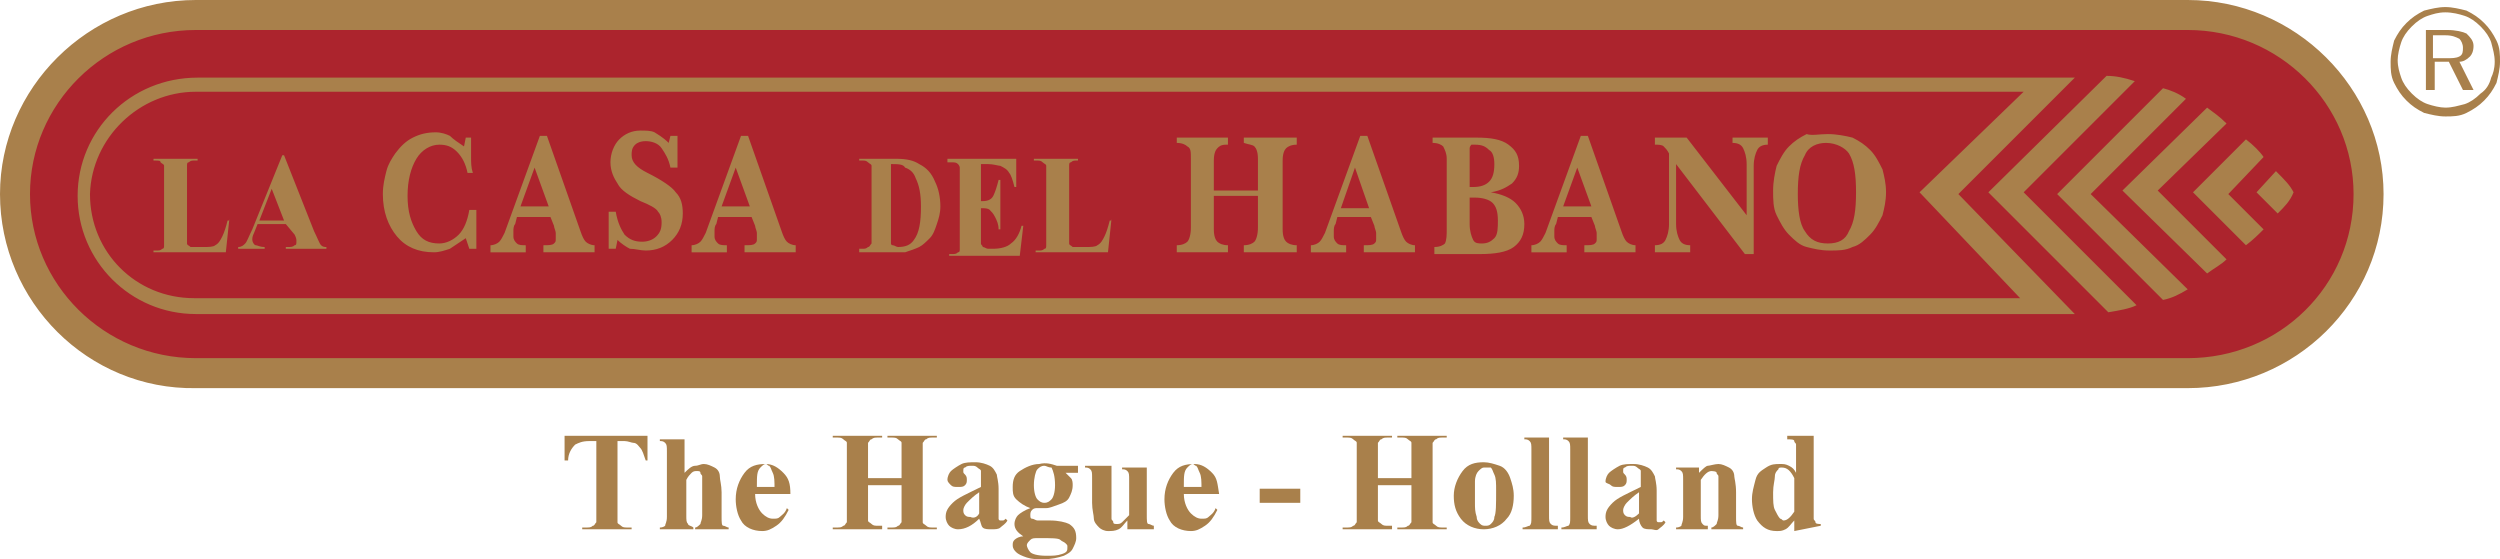 <?xml version="1.0" encoding="utf-8"?>
<!-- Generator: Adobe Illustrator 27.4.0, SVG Export Plug-In . SVG Version: 6.00 Build 0)  -->
<svg version="1.1" id="Layer_1" xmlns="http://www.w3.org/2000/svg" xmlns:xlink="http://www.w3.org/1999/xlink" x="0px" y="0px"
	 width="141.7px" height="31.7px" viewBox="0 0 141.7 31.7" style="enable-background:new 0 0 141.7 31.7;" xml:space="preserve">
<style type="text/css">
	.st0{fill-rule:evenodd;clip-rule:evenodd;fill:#AC242D;}
	.st1{fill-rule:evenodd;clip-rule:evenodd;fill:#A9804B;}
	.st2{fill:#A9804B;}
</style>
<g id="Logo">
	<path class="st0" d="M12.8,0.2c0,0-12,0-12,10.8c0,0,0,10.8,12,10.8h109.6c0,0,12,0,12-10.8c0,0,0-10.8-12-10.8H12.8z"/>
	<path class="st1" d="M11.2,4.4C11.2,4.4,11.1,4.4,11.2,4.4c-3.8,0-6.8,3-6.8,6.7c0,3.7,3,6.7,6.7,6.7c33.9,0,67.9,0,101.9,0l0,0
		h4.6l-6.6-6.8l6.6-6.6L11.2,4.4z M138.6,2h-0.7v1.3h0.7c0.4,0,0.6,0,0.8-0.1c0.2-0.1,0.2-0.3,0.2-0.5c0-0.2-0.1-0.4-0.2-0.5
		C139.2,2.1,139,2,138.6,2 M138.7,1.7c0.5,0,0.9,0.1,1.1,0.2c0.2,0.2,0.4,0.4,0.4,0.7c0,0.3-0.1,0.5-0.2,0.6
		c-0.2,0.2-0.4,0.3-0.6,0.3l0.8,1.6h-0.6l-0.8-1.6h-0.8v1.6h-0.5V1.7H138.7z M141.4,3.5c0-0.4-0.1-0.7-0.2-1.1
		c-0.1-0.3-0.3-0.6-0.6-0.9c-0.3-0.3-0.6-0.5-0.9-0.6c-0.3-0.1-0.7-0.2-1.1-0.2c-0.4,0-0.7,0.1-1,0.2c-0.3,0.1-0.6,0.3-0.9,0.6
		c-0.3,0.3-0.5,0.6-0.6,0.9c-0.1,0.3-0.2,0.7-0.2,1c0,0.4,0.1,0.7,0.2,1c0.1,0.3,0.3,0.6,0.6,0.9c0.3,0.3,0.6,0.5,0.9,0.6
		c0.3,0.1,0.7,0.2,1,0.2c0.4,0,0.7-0.1,1.1-0.2c0.3-0.1,0.6-0.3,0.9-0.6c0.3-0.2,0.5-0.5,0.6-0.9C141.3,4.2,141.4,3.9,141.4,3.5
		 M138.6,0.4c0.4,0,0.8,0.1,1.2,0.2c0.4,0.2,0.7,0.4,1,0.7c0.3,0.3,0.5,0.6,0.7,1c0.2,0.4,0.2,0.8,0.2,1.2c0,0.4-0.1,0.8-0.2,1.2
		c-0.2,0.4-0.4,0.7-0.7,1c-0.3,0.3-0.6,0.5-1,0.7c-0.4,0.2-0.8,0.2-1.2,0.2c-0.4,0-0.8-0.1-1.2-0.2c-0.4-0.2-0.7-0.4-1-0.7
		c-0.3-0.3-0.5-0.6-0.7-1c-0.2-0.4-0.2-0.8-0.2-1.2c0-0.4,0.1-0.8,0.2-1.2c0.2-0.4,0.4-0.7,0.7-1c0.3-0.3,0.6-0.5,1-0.7
		C137.8,0.5,138.2,0.4,138.6,0.4 M11.1,5.2l103.6,0l-5.9,5.7l5.7,6l-103.5,0h0c-3.3,0-5.9-2.6-5.9-5.9C5.2,7.8,7.9,5.2,11.1,5.2
		 M130,10.9c-0.2-0.4-0.5-0.7-1-1.2l-1.1,1.2l1.2,1.2C129.5,11.7,129.8,11.4,130,10.9 M121,4.6c-0.6-0.2-1.1-0.3-1.6-0.3l-6.7,6.6
		l6.8,6.8c0.6-0.1,1.2-0.2,1.6-0.4l-6.4-6.4L121,4.6z M123.9,5.6c-0.4-0.3-0.9-0.5-1.3-0.6l-6,6l6,6c0.5-0.1,0.9-0.3,1.4-0.6
		l-5.5-5.4L123.9,5.6z M126.2,7c-0.4-0.4-0.7-0.6-1.1-0.9l-4.8,4.7l4.8,4.7c0.4-0.3,0.8-0.5,1.1-0.8l-3.9-3.9L126.2,7z M128.3,8.9
		c-0.2-0.3-0.6-0.7-1-1l-3,3l3,3c0.4-0.3,0.7-0.6,1-0.9l-2-2L128.3,8.9z M124,0c6.1,0,11.1,5,11.1,11c0,6.1-5,11-11.1,11h0H11.1h0
		C5,22.1,0,17.1,0,11C0,5,5,0,11.1,0c0.1,0,0.2,0,0.3,0C49,0,86.5,0,124,0 M124,20.3H11.1c-5.2,0-9.4-4.2-9.4-9.3
		c0-5.1,4.2-9.3,9.4-9.3H124c5.2,0,9.4,4.2,9.4,9.3C133.4,16.2,129.2,20.3,124,20.3 M13,12.4l-0.2,1.9H8.7v-0.1h0.2
		c0.1,0,0.2,0,0.3-0.1c0.1,0,0.1-0.1,0.1-0.2c0-0.1,0-0.2,0-0.5V9.9c0-0.3,0-0.4,0-0.5c0-0.1-0.1-0.1-0.2-0.2C9.1,9.1,9,9.1,8.8,9.1
		H8.7V9h2.5v0.1H11c-0.1,0-0.2,0-0.3,0.1c-0.1,0-0.1,0.1-0.1,0.2c0,0.1,0,0.2,0,0.5v3.4c0,0.3,0,0.4,0,0.5c0,0.1,0.1,0.1,0.2,0.2
		c0.1,0,0.2,0,0.4,0h0.4c0.2,0,0.5,0,0.6-0.1c0.2-0.1,0.3-0.3,0.4-0.5c0.1-0.2,0.2-0.5,0.3-0.9H13z M16.2,12.7h-1.6l-0.2,0.5
		c-0.1,0.2-0.1,0.3-0.1,0.4c0,0.1,0.1,0.3,0.2,0.3c0.1,0,0.2,0.1,0.5,0.1v0.1h-1.5v-0.1c0.2,0,0.3-0.1,0.4-0.2
		c0.1-0.1,0.2-0.4,0.4-0.8l1.7-4.2h0.1l1.7,4.3c0.2,0.4,0.3,0.7,0.4,0.8c0.1,0.1,0.2,0.1,0.3,0.1v0.1h-2.3v-0.1h0.1
		c0.2,0,0.3,0,0.4-0.1c0.1,0,0.1-0.1,0.1-0.2c0,0,0-0.1,0-0.1c0,0,0-0.1-0.1-0.3L16.2,12.7z M16.1,12.5l-0.7-1.8l-0.7,1.8H16.1z
		 M26.3,8.3l0.1-0.5h0.3V8c0,0.3,0,0.6,0,0.9c0,0.3,0,0.6,0.1,0.9l-0.3,0c-0.1-0.5-0.3-0.9-0.6-1.2c-0.3-0.3-0.6-0.4-1-0.4
		c-0.5,0-1,0.3-1.3,0.8c-0.3,0.5-0.5,1.2-0.5,2.1c0,0.9,0.2,1.5,0.5,2c0.3,0.5,0.7,0.7,1.3,0.7c0.4,0,0.8-0.2,1.1-0.5
		c0.3-0.3,0.5-0.8,0.6-1.4h0.4l0,0.1c0,0.5,0,0.9,0,1.1c0,0.1,0,0.3,0,0.4c0,0.2,0,0.4,0,0.6h-0.4l-0.2-0.6
		c-0.3,0.2-0.6,0.4-0.9,0.6c-0.3,0.1-0.6,0.2-0.9,0.2c-0.9,0-1.6-0.3-2.1-0.9c-0.5-0.6-0.8-1.4-0.8-2.4c0-0.5,0.1-0.9,0.2-1.3
		c0.1-0.4,0.3-0.7,0.5-1c0.3-0.4,0.6-0.7,1-0.9c0.4-0.2,0.8-0.3,1.3-0.3c0.3,0,0.6,0.1,0.8,0.2C25.7,7.9,26,8.1,26.3,8.3 M30.6,7.7
		H31l1.9,5.4c0.1,0.3,0.2,0.5,0.3,0.6c0.1,0.1,0.3,0.2,0.5,0.2v0.4c-0.2,0-0.5,0-0.7,0c-0.2,0-0.5,0-0.7,0c-0.3,0-0.5,0-0.8,0
		c-0.2,0-0.5,0-0.7,0v-0.4c0.3,0,0.5,0,0.6-0.1c0.1-0.1,0.1-0.1,0.1-0.3c0-0.1,0-0.2,0-0.3c0-0.1-0.1-0.3-0.1-0.4l-0.2-0.5h-1.9
		l-0.1,0.4c-0.1,0.1-0.1,0.3-0.1,0.4c0,0.1,0,0.2,0,0.3c0,0.2,0.1,0.3,0.2,0.4c0.1,0.1,0.3,0.1,0.5,0.1l0,0.4c-0.2,0-0.4,0-0.5,0
		c-0.2,0-0.3,0-0.5,0c-0.2,0-0.3,0-0.5,0c-0.2,0-0.3,0-0.5,0l0-0.4c0.2,0,0.4-0.1,0.5-0.2c0.1-0.1,0.2-0.3,0.3-0.5L30.6,7.7z
		 M30.3,9.5l-0.8,2.2h1.6L30.3,9.5z M37.9,8.1l0.1-0.4h0.4c0,0.3,0,0.6,0,0.9c0,0.3,0,0.6,0,0.9h-0.4c-0.1-0.5-0.3-0.8-0.5-1.1
		c-0.2-0.3-0.6-0.4-0.9-0.4c-0.3,0-0.5,0.1-0.6,0.2c-0.2,0.2-0.2,0.4-0.2,0.6c0,0.4,0.3,0.7,0.9,1l0,0c0.8,0.4,1.4,0.8,1.6,1.1
		c0.3,0.3,0.4,0.7,0.4,1.2c0,0.6-0.2,1.1-0.6,1.5c-0.4,0.4-0.9,0.6-1.5,0.6c-0.3,0-0.6-0.1-0.9-0.1c-0.2-0.1-0.5-0.3-0.7-0.5
		l-0.1,0.5h-0.4c0-0.2,0-0.3,0-0.5c0-0.2,0-0.3,0-0.5c0-0.2,0-0.4,0-0.6c0-0.2,0-0.4,0-0.5h0.4c0.1,0.6,0.3,1,0.5,1.3
		c0.3,0.3,0.6,0.4,1,0.4c0.3,0,0.6-0.1,0.8-0.3c0.2-0.2,0.3-0.4,0.3-0.8c0-0.3-0.1-0.5-0.2-0.6c-0.1-0.2-0.5-0.4-1-0.6
		c-0.6-0.3-1.1-0.6-1.3-1c-0.2-0.3-0.4-0.7-0.4-1.2c0-0.5,0.2-1,0.5-1.3c0.3-0.3,0.7-0.5,1.2-0.5c0.3,0,0.6,0,0.8,0.1
		C37.6,7.8,37.8,8,37.9,8.1 M42,7.7h0.4l1.9,5.4c0.1,0.3,0.2,0.5,0.3,0.6c0.1,0.1,0.3,0.2,0.5,0.2v0.4c-0.2,0-0.5,0-0.7,0
		c-0.2,0-0.5,0-0.7,0c-0.3,0-0.5,0-0.8,0c-0.2,0-0.5,0-0.7,0v-0.4c0.3,0,0.5,0,0.6-0.1c0.1-0.1,0.1-0.1,0.1-0.3c0-0.1,0-0.2,0-0.3
		c0-0.1-0.1-0.3-0.1-0.4l-0.2-0.5h-1.9l-0.1,0.4c-0.1,0.1-0.1,0.3-0.1,0.4c0,0.1,0,0.2,0,0.3c0,0.2,0.1,0.3,0.2,0.4
		c0.1,0.1,0.3,0.1,0.5,0.1l0,0.4c-0.2,0-0.4,0-0.5,0c-0.2,0-0.3,0-0.5,0c-0.2,0-0.3,0-0.5,0c-0.2,0-0.3,0-0.5,0l0-0.4
		c0.2,0,0.4-0.1,0.5-0.2c0.1-0.1,0.2-0.3,0.3-0.5L42,7.7z M41.7,9.5l-0.8,2.2h1.6L41.7,9.5z M48.7,14.2v-0.1h0.2
		c0.1,0,0.2,0,0.3-0.1c0.1,0,0.1-0.1,0.2-0.2c0-0.1,0-0.2,0-0.5V9.9c0-0.3,0-0.4,0-0.5c0-0.1-0.1-0.1-0.2-0.2
		c-0.1-0.1-0.2-0.1-0.3-0.1h-0.2V9h2.1c0.6,0,1,0.1,1.3,0.3c0.4,0.2,0.7,0.5,0.9,1c0.2,0.4,0.3,0.9,0.3,1.4c0,0.4-0.1,0.7-0.2,1
		c-0.1,0.3-0.2,0.6-0.4,0.8c-0.2,0.2-0.4,0.4-0.6,0.5c-0.2,0.1-0.5,0.2-0.8,0.3c-0.1,0-0.4,0-0.7,0H48.7z M50.5,9.3v4.1
		c0,0.2,0,0.3,0,0.4c0,0,0,0.1,0.1,0.1c0.1,0,0.2,0.1,0.3,0.1c0.4,0,0.7-0.1,0.9-0.4c0.3-0.4,0.4-1,0.4-1.9c0-0.7-0.1-1.2-0.3-1.6
		c-0.1-0.3-0.3-0.5-0.6-0.6C51.2,9.3,50.9,9.3,50.5,9.3 M55.6,9.3v2.1h0.1c0.3,0,0.5-0.1,0.6-0.3c0.1-0.2,0.2-0.5,0.3-0.9h0.1v2.8
		h-0.1c0-0.3-0.1-0.5-0.2-0.7c-0.1-0.2-0.2-0.3-0.3-0.4c-0.1-0.1-0.3-0.1-0.5-0.1v1.5c0,0.3,0,0.5,0,0.5c0,0.1,0.1,0.1,0.1,0.2
		c0.1,0,0.2,0.1,0.3,0.1h0.3c0.4,0,0.8-0.1,1-0.3c0.3-0.2,0.5-0.6,0.6-1H58l-0.2,1.7h-4v-0.1H54c0.1,0,0.2,0,0.3-0.1
		c0.1,0,0.1-0.1,0.1-0.2c0-0.1,0-0.2,0-0.5V9.9c0-0.2,0-0.4,0-0.4c0-0.1-0.1-0.2-0.1-0.2c-0.1-0.1-0.2-0.1-0.4-0.1h-0.2V9h3.9v1.6
		h-0.1c-0.1-0.4-0.2-0.7-0.3-0.8c-0.1-0.2-0.3-0.3-0.5-0.4c-0.1,0-0.4-0.1-0.7-0.1H55.6z M63,12.4l-0.2,1.9h-4.1v-0.1h0.2
		c0.1,0,0.2,0,0.3-0.1c0.1,0,0.1-0.1,0.1-0.2c0-0.1,0-0.2,0-0.5V9.9c0-0.3,0-0.4,0-0.5c0-0.1-0.1-0.1-0.2-0.2
		c-0.1-0.1-0.2-0.1-0.3-0.1h-0.2V9h2.5v0.1H61c-0.1,0-0.2,0-0.3,0.1c-0.1,0-0.1,0.1-0.1,0.2c0,0.1,0,0.2,0,0.5v3.4
		c0,0.3,0,0.4,0,0.5c0,0.1,0.1,0.1,0.2,0.2c0.1,0,0.2,0,0.4,0h0.4c0.2,0,0.5,0,0.6-0.1c0.2-0.1,0.3-0.3,0.4-0.5
		c0.1-0.2,0.2-0.5,0.3-0.9H63z M66.7,7.8c0.3,0,0.6,0,0.8,0c0.2,0,0.5,0,0.6,0c0.2,0,0.5,0,0.7,0c0.2,0,0.5,0,0.8,0v0.4h-0.1
		c-0.3,0-0.4,0.1-0.5,0.2c-0.1,0.1-0.2,0.3-0.2,0.7v1.7h2.5V9c0-0.4-0.1-0.6-0.2-0.7c-0.1-0.1-0.3-0.1-0.6-0.2V7.8
		c0.2,0,0.5,0,0.8,0c0.3,0,0.6,0,1.1,0c0.3,0,0.5,0,0.7,0c0.1,0,0.3,0,0.4,0v0.4h0c-0.3,0-0.5,0.1-0.6,0.2c-0.1,0.1-0.2,0.3-0.2,0.7
		V13c0,0.4,0.1,0.6,0.2,0.7c0.1,0.1,0.3,0.2,0.6,0.2v0.4c-0.3,0-0.5,0-0.8,0c-0.2,0-0.5,0-0.7,0c-0.2,0-0.5,0-0.7,0
		c-0.2,0-0.5,0-0.8,0v-0.4c0.3,0,0.5-0.1,0.6-0.2c0.1-0.1,0.2-0.4,0.2-0.8v-1.8h-2.5V13c0,0.4,0.1,0.6,0.2,0.7
		c0.1,0.1,0.3,0.2,0.6,0.2v0.4c-0.3,0-0.6,0-0.8,0c-0.2,0-0.5,0-0.7,0c-0.2,0-0.5,0-0.7,0c-0.2,0-0.5,0-0.7,0v-0.4
		c0.3,0,0.5-0.1,0.6-0.2c0.1-0.1,0.2-0.4,0.2-0.8V9c0-0.4,0-0.6-0.2-0.7c-0.1-0.1-0.3-0.2-0.6-0.2h0V7.8z M77.1,7.7h0.4l1.9,5.4
		c0.1,0.3,0.2,0.5,0.3,0.6c0.1,0.1,0.3,0.2,0.5,0.2v0.4c-0.2,0-0.5,0-0.7,0c-0.2,0-0.5,0-0.7,0c-0.3,0-0.5,0-0.8,0
		c-0.2,0-0.5,0-0.7,0v-0.4c0.3,0,0.5,0,0.6-0.1c0.1-0.1,0.1-0.1,0.1-0.3c0-0.1,0-0.2,0-0.3c0-0.1-0.1-0.3-0.1-0.4l-0.2-0.5h-1.9
		l-0.1,0.4c-0.1,0.1-0.1,0.3-0.1,0.4c0,0.1,0,0.2,0,0.3c0,0.2,0.1,0.3,0.2,0.4c0.1,0.1,0.3,0.1,0.5,0.1l0,0.4c-0.2,0-0.4,0-0.5,0
		c-0.2,0-0.3,0-0.5,0c-0.2,0-0.3,0-0.5,0c-0.2,0-0.3,0-0.5,0l0-0.4c0.2,0,0.4-0.1,0.5-0.2c0.1-0.1,0.2-0.3,0.3-0.5L77.1,7.7z
		 M76.8,9.5L76,11.8h1.6L76.8,9.5z M83.3,12.7c0,0.4,0.1,0.7,0.2,0.9c0.1,0.2,0.3,0.2,0.5,0.2c0.3,0,0.5-0.1,0.7-0.3
		c0.2-0.2,0.2-0.6,0.2-1c0-0.5-0.1-0.8-0.3-1c-0.2-0.2-0.6-0.3-1-0.3c-0.1,0-0.1,0-0.2,0c0,0-0.1,0-0.1,0V12.7z M83.3,10.6
		C83.4,10.6,83.4,10.6,83.3,10.6c0.1,0,0.2,0,0.2,0c0.4,0,0.7-0.1,0.9-0.3c0.2-0.2,0.3-0.5,0.3-1c0-0.4-0.1-0.7-0.3-0.8
		c-0.2-0.2-0.4-0.3-0.8-0.3c-0.1,0-0.2,0-0.2,0c0,0-0.1,0.1-0.1,0.2V10.6z M81.2,7.8c0.2,0,0.4,0,0.6,0c0.2,0,0.3,0,0.5,0
		c0.2,0,0.4,0,0.7,0c0.3,0,0.6,0,0.7,0c0.8,0,1.4,0.1,1.8,0.4c0.4,0.3,0.6,0.6,0.6,1.2c0,0.4-0.1,0.7-0.4,1
		c-0.3,0.2-0.6,0.4-1.2,0.5c0.6,0.1,1.1,0.3,1.4,0.6c0.3,0.3,0.5,0.7,0.5,1.2c0,0.6-0.2,1-0.6,1.3c-0.4,0.3-1.1,0.4-1.9,0.4
		c-0.1,0-0.4,0-0.7,0c-0.3,0-0.6,0-0.8,0c-0.2,0-0.3,0-0.5,0c-0.2,0-0.4,0-0.6,0v-0.4c0.3,0,0.5-0.1,0.6-0.2C82,13.6,82,13.3,82,13
		V9c0-0.3-0.1-0.5-0.2-0.7c-0.1-0.1-0.3-0.2-0.6-0.2V7.8z M89.6,7.7H90l1.9,5.4c0.1,0.3,0.2,0.5,0.3,0.6c0.1,0.1,0.3,0.2,0.5,0.2
		v0.4c-0.2,0-0.5,0-0.7,0c-0.2,0-0.5,0-0.7,0c-0.3,0-0.5,0-0.8,0c-0.2,0-0.5,0-0.7,0v-0.4c0.3,0,0.5,0,0.6-0.1
		c0.1-0.1,0.1-0.1,0.1-0.3c0-0.1,0-0.2,0-0.3c0-0.1-0.1-0.3-0.1-0.4l-0.2-0.5h-1.9l-0.1,0.4c-0.1,0.1-0.1,0.3-0.1,0.4
		c0,0.1,0,0.2,0,0.3c0,0.2,0.1,0.3,0.2,0.4c0.1,0.1,0.3,0.1,0.5,0.1l0,0.4c-0.2,0-0.4,0-0.5,0c-0.2,0-0.3,0-0.5,0
		c-0.2,0-0.3,0-0.5,0c-0.2,0-0.3,0-0.5,0l0-0.4c0.2,0,0.4-0.1,0.5-0.2c0.1-0.1,0.2-0.3,0.3-0.5L89.6,7.7z M89.4,9.5l-0.8,2.2h1.6
		L89.4,9.5z M98.1,7.8c0.2,0,0.4,0,0.6,0c0.2,0,0.3,0,0.4,0c0.1,0,0.3,0,0.5,0c0.2,0,0.4,0,0.6,0v0.4c-0.3,0-0.5,0.1-0.6,0.3
		c-0.1,0.2-0.2,0.5-0.2,0.9v5h-0.5l-3.9-5.1v3.4c0,0.4,0.1,0.7,0.2,0.9c0.1,0.2,0.3,0.3,0.6,0.3v0.4c-0.3,0-0.5,0-0.7,0
		c-0.2,0-0.4,0-0.6,0c-0.2,0-0.3,0-0.4,0c-0.1,0-0.2,0-0.3,0v-0.4c0.3,0,0.5-0.1,0.6-0.3c0.1-0.2,0.2-0.5,0.2-0.9v-4
		c-0.1-0.2-0.2-0.3-0.3-0.4c-0.1-0.1-0.3-0.1-0.5-0.1V7.8c0.1,0,0.2,0,0.3,0c0.1,0,0.3,0,0.5,0c0.3,0,0.5,0,0.6,0c0.1,0,0.3,0,0.4,0
		l3.4,4.4V9.3c0-0.4-0.1-0.7-0.2-0.9c-0.1-0.2-0.3-0.3-0.6-0.3V7.8z M103.5,8.1c-0.5,0-1,0.2-1.2,0.7c-0.3,0.5-0.4,1.2-0.4,2.2
		c0,0.9,0.1,1.7,0.4,2.1c0.3,0.5,0.7,0.7,1.3,0.7c0.6,0,1-0.2,1.2-0.7c0.3-0.5,0.4-1.2,0.4-2.2c0-1-0.1-1.7-0.4-2.2
		C104.6,8.4,104.1,8.1,103.5,8.1 M103.6,7.6c0.5,0,1,0.1,1.4,0.2c0.4,0.2,0.7,0.4,1,0.7c0.3,0.3,0.5,0.7,0.7,1.1
		c0.1,0.4,0.2,0.8,0.2,1.3c0,0.5-0.1,0.9-0.2,1.3c-0.2,0.4-0.4,0.8-0.7,1.1c-0.3,0.3-0.6,0.6-1,0.7c-0.4,0.2-0.8,0.2-1.3,0.2
		c-0.5,0-0.9-0.1-1.3-0.2c-0.4-0.1-0.7-0.4-1-0.7c-0.3-0.3-0.5-0.7-0.7-1.1c-0.2-0.4-0.2-0.9-0.2-1.4c0-0.5,0.1-1,0.2-1.4
		c0.2-0.4,0.4-0.8,0.7-1.1c0.3-0.3,0.6-0.5,1-0.7C102.7,7.7,103.1,7.6,103.6,7.6"/>
</g>
<g>
	<g>
		<path class="st2" d="M36.7,24.7v1.4h-0.1c-0.1-0.3-0.2-0.6-0.3-0.7s-0.2-0.3-0.4-0.3c-0.1,0-0.3-0.1-0.5-0.1H35v4.1
			c0,0.3,0,0.4,0,0.5s0.1,0.1,0.2,0.2s0.2,0.1,0.4,0.1h0.2V30H33v-0.1h0.2c0.2,0,0.3,0,0.4-0.1c0.1,0,0.1-0.1,0.2-0.2
			c0-0.1,0-0.2,0-0.5V25h-0.4c-0.4,0-0.6,0.1-0.8,0.2c-0.2,0.2-0.4,0.5-0.4,0.9H32v-1.4H36.7z"/>
		<path class="st2" d="M38.8,24.7v2.1c0.2-0.2,0.4-0.4,0.6-0.4s0.3-0.1,0.5-0.1c0.2,0,0.4,0.1,0.6,0.2s0.3,0.3,0.3,0.5
			s0.1,0.5,0.1,0.9v1.4c0,0.3,0,0.5,0.1,0.5s0.2,0.1,0.3,0.1V30h-1.9v-0.1c0.1,0,0.2-0.1,0.3-0.2c0-0.1,0.1-0.2,0.1-0.5v-1.6
			c0-0.3,0-0.5,0-0.6s-0.1-0.1-0.1-0.2s-0.1-0.1-0.2-0.1c-0.1,0-0.2,0-0.3,0.1s-0.2,0.2-0.3,0.4v2c0,0.3,0,0.4,0.1,0.5
			c0,0.1,0.2,0.1,0.3,0.2V30h-1.9v-0.1c0.2,0,0.3-0.1,0.3-0.1c0-0.1,0.1-0.2,0.1-0.5v-3.7c0-0.3,0-0.4-0.1-0.5s-0.2-0.1-0.3-0.1
			v-0.1H38.8z"/>
		<path class="st2" d="M44.8,28h-2c0,0.5,0.2,0.9,0.4,1.1c0.2,0.2,0.4,0.3,0.6,0.3c0.2,0,0.3,0,0.4-0.1s0.3-0.2,0.4-0.5l0.1,0.1
			c-0.2,0.4-0.4,0.7-0.7,0.9s-0.5,0.3-0.8,0.3c-0.5,0-1-0.2-1.2-0.6c-0.2-0.3-0.3-0.8-0.3-1.2c0-0.6,0.2-1.1,0.5-1.5
			s0.7-0.5,1.2-0.5c0.4,0,0.7,0.2,1,0.5S44.8,27.4,44.8,28z M43.9,27.7c0-0.4,0-0.7-0.1-0.9s-0.1-0.3-0.2-0.4
			c-0.1,0-0.1-0.1-0.2-0.1c-0.1,0-0.2,0.1-0.3,0.2c-0.2,0.2-0.2,0.5-0.2,1v0.1H43.9z"/>
		<path class="st2" d="M49.2,27.4v1.6c0,0.3,0,0.4,0,0.5s0.1,0.1,0.2,0.2s0.2,0.1,0.4,0.1H50V30h-2.8v-0.1h0.2c0.2,0,0.3,0,0.4-0.1
			c0.1,0,0.1-0.1,0.2-0.2c0-0.1,0-0.2,0-0.5v-3.5c0-0.3,0-0.4,0-0.5s-0.1-0.1-0.2-0.2s-0.2-0.1-0.4-0.1h-0.2v-0.1H50v0.1h-0.2
			c-0.2,0-0.3,0-0.4,0.1c-0.1,0-0.1,0.1-0.2,0.2c0,0.1,0,0.2,0,0.5v1.5h1.9v-1.5c0-0.3,0-0.4,0-0.5s-0.1-0.1-0.2-0.2
			s-0.2-0.1-0.4-0.1h-0.2v-0.1h2.8v0.1h-0.2c-0.2,0-0.3,0-0.4,0.1c-0.1,0-0.1,0.1-0.2,0.2c0,0.1,0,0.2,0,0.5v3.5c0,0.3,0,0.4,0,0.5
			s0.1,0.1,0.2,0.2s0.2,0.1,0.4,0.1h0.2V30h-2.8v-0.1h0.2c0.2,0,0.3,0,0.4-0.1c0.1,0,0.1-0.1,0.2-0.2c0-0.1,0-0.2,0-0.5v-1.6H49.2z"
			/>
		<path class="st2" d="M55.5,29.4c-0.4,0.4-0.8,0.6-1.2,0.6c-0.2,0-0.4-0.1-0.5-0.2s-0.2-0.3-0.2-0.5c0-0.3,0.1-0.5,0.4-0.8
			s0.8-0.5,1.6-0.9v-0.4c0-0.3,0-0.4,0-0.5s-0.1-0.1-0.2-0.2s-0.2-0.1-0.3-0.1c-0.2,0-0.3,0-0.4,0.1c-0.1,0-0.1,0.1-0.1,0.2
			c0,0.1,0,0.1,0.1,0.2c0.1,0.1,0.1,0.2,0.1,0.3c0,0.1,0,0.2-0.1,0.3s-0.2,0.1-0.4,0.1c-0.2,0-0.3,0-0.4-0.1s-0.2-0.2-0.2-0.3
			c0-0.2,0.1-0.4,0.2-0.5s0.4-0.3,0.6-0.4s0.5-0.1,0.8-0.1c0.3,0,0.6,0.1,0.8,0.2s0.3,0.3,0.4,0.5c0,0.1,0.1,0.4,0.1,0.8v1.4
			c0,0.2,0,0.3,0,0.3s0,0.1,0.1,0.1s0.1,0,0.1,0c0.1,0,0.1,0,0.2-0.1l0.1,0.1c-0.1,0.2-0.3,0.3-0.4,0.4S56.4,30,56.2,30
			c-0.2,0-0.4,0-0.5-0.1S55.6,29.6,55.5,29.4z M55.5,29.1v-1.2c-0.3,0.2-0.5,0.4-0.7,0.6c-0.1,0.1-0.2,0.3-0.2,0.4
			c0,0.1,0,0.2,0.1,0.3c0.1,0.1,0.2,0.1,0.3,0.1C55.2,29.4,55.4,29.3,55.5,29.1z"/>
		<path class="st2" d="M59.9,26.4h1.2v0.4h-0.7c0.1,0.1,0.2,0.2,0.3,0.3c0.1,0.1,0.1,0.3,0.1,0.4c0,0.3-0.1,0.5-0.2,0.7
			s-0.3,0.3-0.6,0.4s-0.5,0.2-0.7,0.2c0,0-0.2,0-0.5,0c-0.1,0-0.2,0-0.3,0.1s-0.1,0.2-0.1,0.3c0,0.1,0,0.2,0.1,0.2s0.2,0.1,0.3,0.1
			l0.7,0c0.5,0,0.9,0.1,1.1,0.2c0.3,0.2,0.4,0.4,0.4,0.8c0,0.2-0.1,0.4-0.2,0.6s-0.3,0.3-0.5,0.4c-0.3,0.1-0.7,0.2-1.2,0.2
			c-0.3,0-0.6,0-0.9-0.1s-0.5-0.2-0.6-0.3s-0.2-0.2-0.2-0.4c0-0.1,0-0.2,0.1-0.3s0.3-0.2,0.5-0.2c-0.3-0.2-0.5-0.4-0.5-0.7
			c0-0.2,0.1-0.4,0.2-0.5s0.4-0.3,0.7-0.4c-0.3-0.1-0.6-0.3-0.8-0.5s-0.2-0.4-0.2-0.7c0-0.4,0.1-0.7,0.4-0.9s0.7-0.4,1.1-0.4
			C59.3,26.2,59.6,26.3,59.9,26.4z M58.9,30.5c-0.3,0-0.4,0-0.5,0.1c-0.1,0.1-0.2,0.2-0.2,0.3c0,0.1,0.1,0.3,0.2,0.4
			s0.4,0.2,0.9,0.2c0.4,0,0.6,0,0.9-0.1s0.3-0.2,0.3-0.4c0-0.1,0-0.1-0.1-0.2c-0.1-0.1-0.2-0.1-0.3-0.2S59.6,30.5,58.9,30.5z
			 M59.2,26.4c-0.2,0-0.3,0.1-0.4,0.2s-0.2,0.5-0.2,0.9c0,0.4,0.1,0.7,0.2,0.8s0.2,0.2,0.4,0.2c0.2,0,0.3-0.1,0.4-0.2
			s0.2-0.4,0.2-0.8c0-0.5-0.1-0.8-0.2-1C59.4,26.5,59.3,26.4,59.2,26.4z"/>
		<path class="st2" d="M65,26.3v2.9c0,0.3,0,0.5,0.1,0.5s0.2,0.1,0.3,0.1V30h-1.5v-0.5c-0.2,0.2-0.3,0.4-0.5,0.5s-0.4,0.1-0.6,0.1
			c-0.2,0-0.4-0.1-0.5-0.2S62,29.6,62,29.4s-0.1-0.5-0.1-0.9v-1.4c0-0.3,0-0.4-0.1-0.5s-0.2-0.1-0.3-0.1v-0.1H63v2.5
			c0,0.3,0,0.4,0,0.5s0.1,0.1,0.1,0.2s0.1,0.1,0.2,0.1c0.1,0,0.2,0,0.3-0.1c0.1-0.1,0.2-0.2,0.4-0.4v-2c0-0.3,0-0.4-0.1-0.5
			s-0.2-0.1-0.3-0.1v-0.1H65z"/>
		<path class="st2" d="M69.1,28h-2c0,0.5,0.2,0.9,0.4,1.1c0.2,0.2,0.4,0.3,0.6,0.3c0.2,0,0.3,0,0.4-0.1s0.3-0.2,0.4-0.5l0.1,0.1
			c-0.2,0.4-0.4,0.7-0.7,0.9s-0.5,0.3-0.8,0.3c-0.5,0-1-0.2-1.2-0.6c-0.2-0.3-0.3-0.8-0.3-1.2c0-0.6,0.2-1.1,0.5-1.5
			s0.7-0.5,1.2-0.5c0.4,0,0.7,0.2,1,0.5S69,27.4,69.1,28z M68.1,27.7c0-0.4,0-0.7-0.1-0.9s-0.1-0.3-0.2-0.4c-0.1,0-0.1-0.1-0.2-0.1
			c-0.1,0-0.2,0.1-0.3,0.2c-0.2,0.2-0.2,0.5-0.2,1v0.1H68.1z"/>
		<path class="st2" d="M73.7,28.5h-2.3v-0.8h2.3V28.5z"/>
		<path class="st2" d="M78.1,27.4v1.6c0,0.3,0,0.4,0,0.5s0.1,0.1,0.2,0.2s0.2,0.1,0.4,0.1h0.2V30h-2.8v-0.1h0.2c0.2,0,0.3,0,0.4-0.1
			c0.1,0,0.1-0.1,0.2-0.2c0-0.1,0-0.2,0-0.5v-3.5c0-0.3,0-0.4,0-0.5s-0.1-0.1-0.2-0.2s-0.2-0.1-0.4-0.1h-0.2v-0.1h2.8v0.1h-0.2
			c-0.2,0-0.3,0-0.4,0.1c-0.1,0-0.1,0.1-0.2,0.2c0,0.1,0,0.2,0,0.5v1.5H80v-1.5c0-0.3,0-0.4,0-0.5s-0.1-0.1-0.2-0.2
			s-0.2-0.1-0.4-0.1h-0.2v-0.1H82v0.1h-0.2c-0.2,0-0.3,0-0.4,0.1c-0.1,0-0.1,0.1-0.2,0.2c0,0.1,0,0.2,0,0.5v3.5c0,0.3,0,0.4,0,0.5
			s0.1,0.1,0.2,0.2s0.2,0.1,0.4,0.1H82V30h-2.8v-0.1h0.2c0.2,0,0.3,0,0.4-0.1c0.1,0,0.1-0.1,0.2-0.2c0-0.1,0-0.2,0-0.5v-1.6H78.1z"
			/>
		<path class="st2" d="M84.1,26.2c0.3,0,0.6,0.1,0.9,0.2s0.5,0.4,0.6,0.7s0.2,0.6,0.2,1c0,0.5-0.1,1-0.4,1.3
			c-0.3,0.4-0.8,0.6-1.3,0.6c-0.5,0-1-0.2-1.3-0.6s-0.4-0.8-0.4-1.3c0-0.5,0.2-1,0.5-1.4S83.6,26.2,84.1,26.2z M84.1,26.5
			c-0.1,0-0.2,0.1-0.3,0.2s-0.2,0.3-0.2,0.6s0,0.7,0,1.2c0,0.3,0,0.5,0.1,0.8c0,0.2,0.1,0.3,0.2,0.4s0.2,0.1,0.3,0.1
			c0.1,0,0.2,0,0.3-0.1c0.1-0.1,0.2-0.2,0.2-0.4c0.1-0.2,0.1-0.7,0.1-1.5c0-0.4,0-0.7-0.1-0.9s-0.1-0.3-0.2-0.4
			C84.3,26.5,84.2,26.5,84.1,26.5z"/>
		<path class="st2" d="M87.8,24.7v4.5c0,0.3,0,0.4,0.1,0.5s0.2,0.1,0.4,0.1V30h-2v-0.1c0.2,0,0.3-0.1,0.4-0.1
			c0.1-0.1,0.1-0.2,0.1-0.5v-3.8c0-0.3,0-0.4-0.1-0.5s-0.2-0.1-0.3-0.1v-0.1H87.8z"/>
		<path class="st2" d="M90,24.7v4.5c0,0.3,0,0.4,0.1,0.5s0.2,0.1,0.4,0.1V30h-2v-0.1c0.2,0,0.3-0.1,0.4-0.1c0.1-0.1,0.1-0.2,0.1-0.5
			v-3.8c0-0.3,0-0.4-0.1-0.5s-0.2-0.1-0.3-0.1v-0.1H90z"/>
		<path class="st2" d="M92.9,29.4C92.4,29.8,92,30,91.7,30c-0.2,0-0.4-0.1-0.5-0.2s-0.2-0.3-0.2-0.5c0-0.3,0.1-0.5,0.4-0.8
			s0.8-0.5,1.6-0.9v-0.4c0-0.3,0-0.4,0-0.5s-0.1-0.1-0.2-0.2s-0.2-0.1-0.3-0.1c-0.2,0-0.3,0-0.4,0.1c-0.1,0-0.1,0.1-0.1,0.2
			c0,0.1,0,0.1,0.1,0.2c0.1,0.1,0.1,0.2,0.1,0.3c0,0.1,0,0.2-0.1,0.3s-0.2,0.1-0.4,0.1c-0.2,0-0.3,0-0.4-0.1S91,27.4,91,27.3
			c0-0.2,0.1-0.4,0.2-0.5s0.4-0.3,0.6-0.4s0.5-0.1,0.8-0.1c0.3,0,0.6,0.1,0.8,0.2s0.3,0.3,0.4,0.5c0,0.1,0.1,0.4,0.1,0.8v1.4
			c0,0.2,0,0.3,0,0.3s0,0.1,0.1,0.1s0.1,0,0.1,0c0.1,0,0.1,0,0.2-0.1l0.1,0.1c-0.1,0.2-0.3,0.3-0.4,0.4S93.7,30,93.6,30
			c-0.2,0-0.4,0-0.5-0.1S92.9,29.6,92.9,29.4z M92.9,29.1v-1.2c-0.3,0.2-0.5,0.4-0.7,0.6c-0.1,0.1-0.2,0.3-0.2,0.4
			c0,0.1,0,0.2,0.1,0.3c0.1,0.1,0.2,0.1,0.3,0.1C92.5,29.4,92.7,29.3,92.9,29.1z"/>
		<path class="st2" d="M96.3,26.3v0.5c0.2-0.2,0.4-0.4,0.5-0.4s0.4-0.1,0.6-0.1c0.2,0,0.4,0.1,0.6,0.2s0.3,0.3,0.3,0.5
			c0,0.1,0.1,0.4,0.1,0.9v1.4c0,0.3,0,0.5,0.1,0.5s0.2,0.1,0.3,0.1V30h-1.8v-0.1c0.1,0,0.2-0.1,0.3-0.2c0-0.1,0.1-0.2,0.1-0.5v-1.6
			c0-0.3,0-0.5,0-0.6s-0.1-0.1-0.1-0.2S97,26.7,97,26.7c-0.2,0-0.4,0.2-0.6,0.5v2c0,0.3,0,0.4,0.1,0.5s0.1,0.1,0.3,0.1V30h-1.8v-0.1
			c0.2,0,0.3-0.1,0.3-0.1c0-0.1,0.1-0.2,0.1-0.5v-2.1c0-0.3,0-0.4-0.1-0.5s-0.2-0.1-0.3-0.1v-0.1H96.3z"/>
		<path class="st2" d="M102.8,24.7v4.2c0,0.3,0,0.5,0,0.5c0,0.1,0.1,0.1,0.1,0.2s0.2,0.1,0.3,0.1v0.1l-1.5,0.3v-0.6
			c-0.2,0.2-0.3,0.4-0.5,0.5s-0.3,0.1-0.5,0.1c-0.5,0-0.8-0.2-1.1-0.6c-0.2-0.3-0.3-0.8-0.3-1.2c0-0.4,0.1-0.7,0.2-1.1
			s0.3-0.5,0.6-0.7s0.5-0.2,0.8-0.2c0.2,0,0.3,0,0.5,0.1s0.3,0.2,0.4,0.4v-1.1c0-0.3,0-0.4,0-0.5c0-0.1-0.1-0.1-0.1-0.2
			s-0.2-0.1-0.4-0.1v-0.2H102.8z M101.7,27.1c-0.2-0.4-0.4-0.6-0.7-0.6c-0.1,0-0.2,0-0.2,0.1c-0.1,0.1-0.2,0.2-0.2,0.4
			s-0.1,0.5-0.1,0.9c0,0.5,0,0.8,0.1,1s0.2,0.4,0.3,0.5c0.1,0,0.1,0.1,0.2,0.1c0.2,0,0.4-0.2,0.6-0.5V27.1z"/>
	</g>
</g>
</svg>

